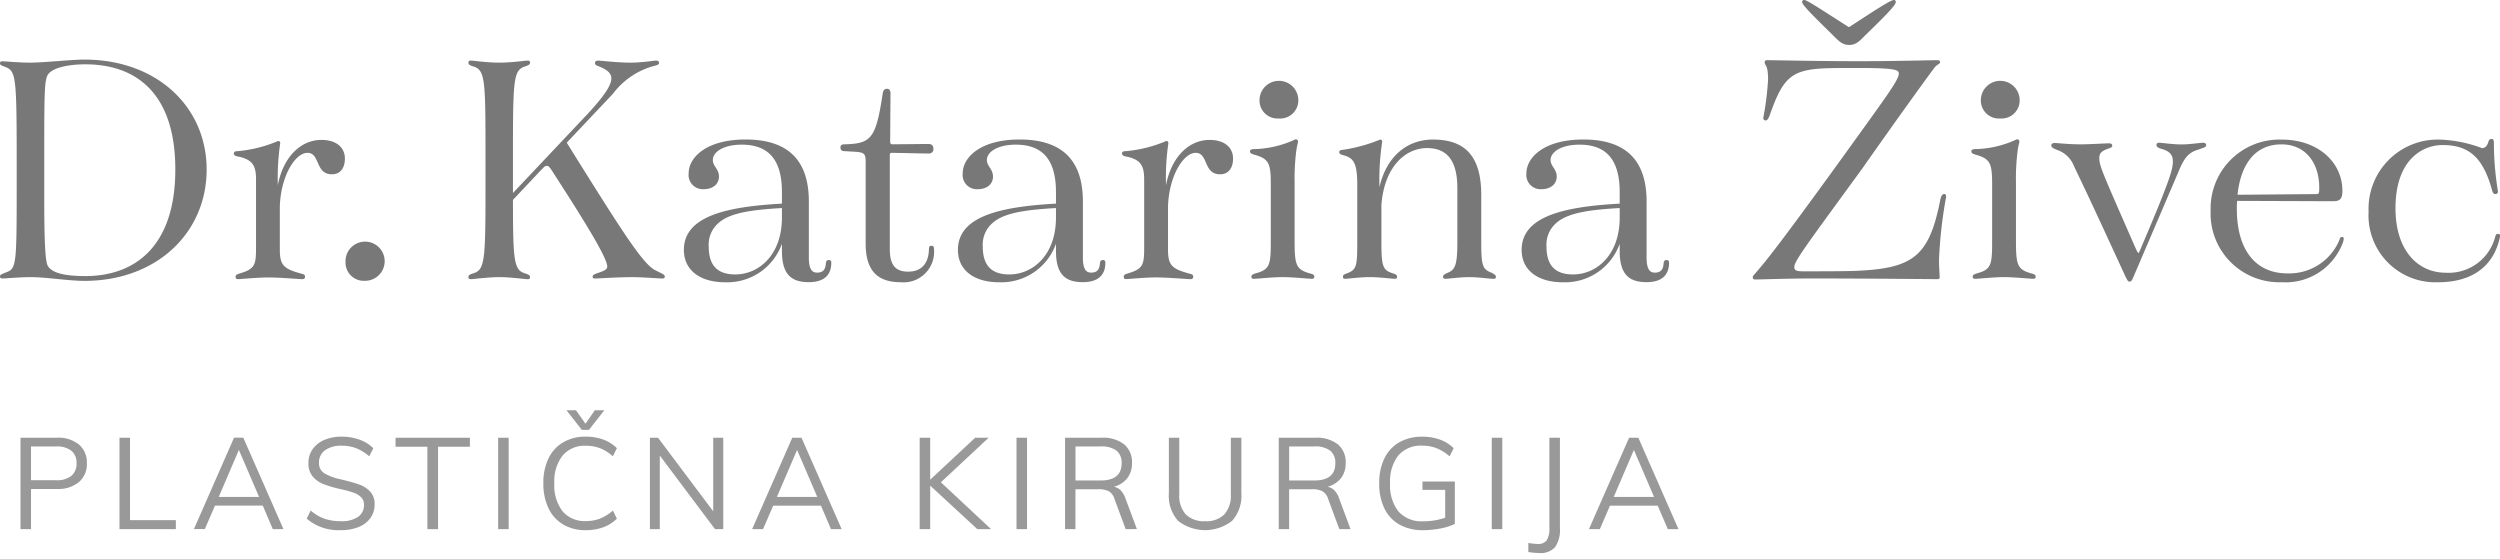 <svg xmlns="http://www.w3.org/2000/svg" width="199.241" height="44.575" viewBox="0 0 199.241 44.575">
  <g id="Group_4573" data-name="Group 4573" transform="translate(0 0)">
    <path id="Union_9" data-name="Union 9" d="M129.084,20v-.57a4.631,4.631,0,0,1-4.532,3.066c-1.98,0-3.283-.95-3.283-2.578,0-2.713,3.446-3.446,7.814-3.69V15.3c0-2.822-1.3-3.771-3.2-3.771-1.492,0-2.306.6-2.306,1.221,0,.515.488.706.488,1.329,0,.569-.462,1-1.221,1a1.136,1.136,0,0,1-1.194-1.275c0-1.221,1.357-2.686,4.531-2.686,2.957,0,5.047,1.248,5.047,4.938v4.477c0,.9.244,1.194.651,1.194.461,0,.678-.218.705-.76.027-.19.108-.244.244-.244.108,0,.19.054.19.218,0,.922-.516,1.546-1.791,1.546C129.735,22.493,129.084,21.76,129.084,20Zm-4.992-2.28a2.274,2.274,0,0,0-.842,1.927c0,1.493.678,2.225,2.117,2.225,1.872,0,3.717-1.546,3.717-4.531v-.76C126.8,16.713,125.041,16.93,124.092,17.717ZM84.157,20v-.57a4.63,4.63,0,0,1-4.531,3.066c-1.981,0-3.283-.95-3.283-2.578,0-2.713,3.446-3.446,7.814-3.69V15.3c0-2.822-1.3-3.771-3.2-3.771-1.492,0-2.306.6-2.306,1.221,0,.515.488.706.488,1.329,0,.569-.461,1-1.221,1a1.135,1.135,0,0,1-1.193-1.275c0-1.221,1.357-2.686,4.531-2.686,2.957,0,5.047,1.248,5.047,4.938v4.477c0,.9.244,1.194.651,1.194.461,0,.678-.218.706-.76.027-.19.108-.244.244-.244.108,0,.19.054.19.218,0,.922-.516,1.546-1.791,1.546C84.808,22.493,84.157,21.76,84.157,20Zm-4.992-2.28a2.274,2.274,0,0,0-.842,1.927c0,1.493.678,2.225,2.117,2.225,1.872,0,3.717-1.546,3.717-4.531v-.76C81.878,16.713,80.114,16.93,79.164,17.717ZM68.99,19.427V13c0-.706-.054-.841-.76-.9l-.922-.054c-.244,0-.326-.108-.326-.3,0-.163.082-.245.326-.245,2.116-.054,2.5-.433,3.038-4.042.054-.3.163-.38.352-.38.163,0,.271.109.271.38l-.027,3.852c0,.109.054.19.163.19l2.875-.027c.218,0,.407.081.407.38a.336.336,0,0,1-.353.38c-.488,0-1.438-.028-2.93-.054-.136,0-.19.027-.19.19v7.488c0,1.276.461,1.791,1.465,1.791,1.058,0,1.628-.652,1.655-1.791,0-.19.054-.271.19-.271.163,0,.216.081.216.3a2.434,2.434,0,0,1-2.659,2.605C70.048,22.493,68.99,21.679,68.99,19.427ZM62.317,20v-.57a4.63,4.63,0,0,1-4.531,3.066c-1.981,0-3.283-.95-3.283-2.578,0-2.713,3.446-3.446,7.814-3.69V15.3c0-2.822-1.3-3.771-3.2-3.771-1.492,0-2.306.6-2.306,1.221,0,.515.488.706.488,1.329,0,.569-.462,1-1.221,1a1.136,1.136,0,0,1-1.194-1.275c0-1.221,1.357-2.686,4.531-2.686,2.957,0,5.047,1.248,5.047,4.938v4.477c0,.9.244,1.194.651,1.194.461,0,.678-.218.706-.76.027-.19.108-.244.244-.244.108,0,.189.054.189.218,0,.922-.515,1.546-1.79,1.546C62.968,22.493,62.317,21.76,62.317,20Zm-4.992-2.28a2.274,2.274,0,0,0-.842,1.927c0,1.493.678,2.225,2.117,2.225,1.872,0,3.717-1.546,3.717-4.531v-.76C60.038,16.713,58.274,16.93,57.325,17.717Zm131.443-.841a5.516,5.516,0,0,1,5.725-5.752,10.491,10.491,0,0,1,3.311.678c.3,0,.434-.244.516-.515.054-.163.135-.217.244-.217s.19.082.19.244a23.785,23.785,0,0,0,.325,3.934c0,.163-.082.216-.217.216-.108,0-.19-.081-.244-.271-.732-2.713-1.9-3.636-3.961-3.636-1.519,0-3.745,1.086-3.745,5.046,0,3.392,1.818,5.128,3.989,5.128a3.834,3.834,0,0,0,3.961-2.876c.054-.163.082-.216.217-.216.109,0,.163.027.163.163v.054c-.353,1.764-1.6,3.636-4.965,3.636A5.328,5.328,0,0,1,188.768,16.876Zm-12.588-.082a5.487,5.487,0,0,1,5.671-5.671c2.9,0,4.829,1.818,4.829,4.07,0,.624-.163.841-.733.841l-7.651-.027a5.207,5.207,0,0,0-.027.651c0,3.12,1.384,5.128,4.043,5.128a4.33,4.33,0,0,0,4.151-2.713c.027-.137.082-.19.19-.19a.128.128,0,0,1,.135.135,1.529,1.529,0,0,1-.054.271,4.867,4.867,0,0,1-4.884,3.2A5.474,5.474,0,0,1,176.18,16.794Zm2.143-1.275,6.24-.054c.244,0,.271-.027.271-.516,0-1.9-1.031-3.445-3.011-3.445C179.815,11.5,178.594,12.969,178.323,15.519ZM169.4,22.058c-1.411-3.066-2.93-6.376-4.1-8.79a2.2,2.2,0,0,0-1.384-1.33c-.325-.135-.434-.216-.434-.352s.136-.19.271-.19c.163,0,1.167.108,2.062.108.706,0,1.98-.081,2.252-.081.163,0,.271.054.271.189,0,.109-.082.163-.353.245-.516.19-.678.352-.678.759,0,.624.326,1.3,2.713,6.756.271.624.353.787.407.787s.108-.19.542-1.194c1.926-4.558,2.2-5.454,2.2-6.1,0-.516-.244-.814-.9-1-.19-.054-.407-.135-.407-.3,0-.135.082-.19.217-.19.163,0,1.085.135,1.791.135.651,0,1.493-.135,1.682-.135.163,0,.271.054.271.19,0,.19-.271.217-.6.352-.787.218-1.14.624-1.628,1.818l-3.554,8.3c-.136.326-.19.407-.325.407S169.56,22.356,169.4,22.058ZM2.415,22.086c-.733,0-2.008.108-2.225.108-.135,0-.189-.054-.189-.163,0-.163.163-.19.624-.38.733-.3.706-1,.706-8.221,0-6.837-.027-7.678-.76-8.031C.135,5.209,0,5.209,0,5.047c0-.109.054-.163.189-.163.218,0,1.3.109,2.225.109,1.031,0,3.283-.244,4.314-.244,5.779,0,9.741,3.771,9.741,8.764,0,5.019-3.962,8.872-9.741,8.872C5.453,22.384,3.69,22.086,2.415,22.086ZM3.744,6.1c-.217.6-.217,1.709-.217,7.325,0,3.446-.027,6.946.244,7.678.271.652,1.384.9,3.038.9,3.989,0,7.163-2.415,7.163-8.492,0-6.132-3.174-8.384-7.163-8.384C5.29,5.128,3.961,5.454,3.744,6.1Zm23.792,14.76a1.561,1.561,0,1,1,1.546,1.519A1.46,1.46,0,0,1,27.536,20.864Zm112.154,1.248c0-.163.136-.217.271-.407.976-1.113,2.361-2.93,6.322-8.385,4.043-5.616,5.046-6.919,5.046-7.461,0-.271-.271-.407-2.469-.434h-2.008c-3.934,0-4.612.325-5.833,3.826-.108.244-.19.352-.3.352s-.19-.054-.19-.217a23.616,23.616,0,0,0,.38-3.038c0-1.248-.271-1.086-.271-1.384,0-.109.054-.163.19-.163.733,0,3.907.081,7.353.081,2.74,0,5.725-.081,6.24-.081.137,0,.19.054.19.163,0,.163-.217.136-.461.461-.352.461-2.74,3.744-5.725,8C144.249,19.155,143,20.783,143,21.271c0,.271.163.352.679.352,1.438,0,2.74,0,3.961-.027,4.8-.163,6.1-1.085,7-5.7.081-.326.163-.434.326-.434.081,0,.135.082.135.217a36.033,36.033,0,0,0-.57,5.047c0,.488.054,1.221.054,1.357s-.054.163-.19.163c-.733,0-5.7-.054-9.985-.054-1.926,0-4.07.082-4.531.082C139.745,22.275,139.691,22.221,139.691,22.113Zm-47.5,0c-.976,0-2.224.135-2.441.135-.136,0-.19-.054-.19-.189s.081-.19.352-.272c1.194-.352,1.275-.706,1.275-2.008V14.271c0-1.112-.326-1.519-1.275-1.763-.271-.054-.488-.082-.488-.271,0-.135.082-.19.3-.19a10.514,10.514,0,0,0,3.229-.814c.109,0,.163.082.163.19a18.912,18.912,0,0,0-.189,3.337c.434-2.279,1.845-3.609,3.473-3.609,1.221,0,1.872.624,1.872,1.492,0,.76-.38,1.248-1.031,1.248-1.356,0-.922-1.71-1.953-1.71-.95,0-2.116,1.791-2.2,4.26v3.446c0,1.248.3,1.546,1.737,1.926.217.055.271.109.271.245,0,.108-.054.189-.217.189C94.575,22.248,93.164,22.113,92.187,22.113ZM39.8,22.086c-.9,0-2.062.163-2.279.163-.135,0-.189-.054-.189-.163,0-.163.108-.217.461-.326.923-.325.9-1.275.9-8.33,0-6.81.027-7.787-.9-8.112-.352-.109-.461-.163-.461-.326,0-.109.054-.163.189-.163.218,0,1.248.163,2.279.163,1,0,2.036-.163,2.252-.163.136,0,.19.054.19.163,0,.163-.136.217-.461.326-.923.325-.9,1.3-.9,8.112v1.953l5.942-6.294c1.465-1.574,1.9-2.361,1.9-2.849,0-.407-.353-.706-1.059-.976-.163-.054-.244-.109-.244-.244s.108-.19.271-.19c.19,0,1.493.163,2.551.163.9,0,1.9-.163,2.035-.163.163,0,.244.054.244.19,0,.108-.081.163-.434.244a6.056,6.056,0,0,0-3.229,2.2l-3.69,3.907c4.314,6.918,5.969,9.523,6.973,10.12.569.3.841.38.841.542,0,.109-.054.163-.19.163-.3,0-1.574-.108-2.388-.108-1.275,0-2.686.108-2.984.108-.136,0-.19-.054-.19-.135,0-.135.108-.19.325-.271.461-.163.841-.271.841-.542,0-.733-2.008-3.934-4.5-7.787-.135-.163-.19-.244-.3-.244a.376.376,0,0,0-.3.163l-.163.163-.081.082-2.171,2.306c0,4.8.082,5.562.9,5.833.325.109.461.163.461.326,0,.108-.054.163-.19.163C41.834,22.248,40.667,22.086,39.8,22.086Zm-18.392.027c-.977,0-2.225.135-2.442.135-.136,0-.19-.054-.19-.189s.081-.19.352-.272c1.194-.352,1.276-.706,1.276-2.008V14.271c0-1.112-.326-1.519-1.276-1.763-.271-.054-.488-.082-.488-.271,0-.135.082-.19.3-.19a10.521,10.521,0,0,0,3.229-.814c.108,0,.163.082.163.19a18.946,18.946,0,0,0-.19,3.337c.434-2.279,1.845-3.609,3.473-3.609,1.221,0,1.872.624,1.872,1.492,0,.76-.38,1.248-1.031,1.248-1.357,0-.923-1.71-1.954-1.71-.949,0-2.116,1.791-2.2,4.26v3.446c0,1.248.3,1.546,1.736,1.926.218.055.272.109.272.245,0,.108-.054.189-.218.189C23.794,22.248,22.383,22.113,21.406,22.113Zm138.28-.028c-.787,0-2.008.136-2.279.136-.136,0-.19-.054-.19-.163,0-.136.082-.19.326-.271,1.167-.3,1.221-.706,1.221-2.6V14.706c0-1.683-.135-2.063-1.356-2.388-.218-.082-.3-.109-.3-.271,0-.081.054-.136.244-.163a8.178,8.178,0,0,0,3.392-.787.186.186,0,0,1,.19.19c0,.109-.082.3-.136.706a17.711,17.711,0,0,0-.135,2.605v4.5c0,2.035.082,2.387,1.3,2.713.189.054.271.108.271.244,0,.108-.054.163-.19.163C161.774,22.221,160.553,22.085,159.686,22.085Zm-57.488,0c-.787,0-2.008.136-2.279.136-.135,0-.19-.054-.19-.163,0-.136.081-.19.326-.271,1.166-.3,1.221-.706,1.221-2.6V14.706c0-1.683-.135-2.063-1.357-2.388-.217-.082-.3-.109-.3-.271,0-.081.054-.136.245-.163a8.182,8.182,0,0,0,3.392-.787.186.186,0,0,1,.19.19c0,.109-.082.3-.136.706a17.684,17.684,0,0,0-.136,2.605v4.5c0,2.035.082,2.387,1.3,2.713.19.054.271.108.271.244,0,.108-.054.163-.19.163C104.287,22.221,103.066,22.085,102.2,22.085Zm14.867,0c-.678,0-1.655.135-1.872.135-.135,0-.19-.054-.19-.162,0-.136.108-.19.326-.3.6-.244.814-.516.814-2.415V14.977c0-2.361-.977-3.175-2.415-3.175-1.791,0-3.419,1.574-3.636,4.531v3.038c0,1.9.135,2.171.922,2.415.245.082.326.136.326.272,0,.108-.054.162-.189.162-.218,0-1.221-.135-1.981-.135-.787,0-1.791.135-1.954.135-.135,0-.19-.054-.19-.162,0-.136.082-.19.326-.272.76-.3.814-.569.814-2.468v-4.64c0-1.655-.3-2.062-1-2.279-.3-.082-.434-.108-.434-.271,0-.136.081-.163.3-.19a12.716,12.716,0,0,0,2.957-.814c.109,0,.163.054.163.19a20.269,20.269,0,0,0-.217,3.608c.542-2.415,2.17-3.8,4.26-3.8,2.6,0,3.853,1.357,3.853,4.423v3.8c0,1.9.135,2.116.814,2.387.244.136.353.19.353.326,0,.108-.028.162-.19.162C118.72,22.22,117.8,22.085,117.065,22.085Zm40.8-14.135a1.547,1.547,0,0,1,3.093,0,1.447,1.447,0,0,1-1.574,1.492A1.431,1.431,0,0,1,157.868,7.95Zm-57.488,0a1.547,1.547,0,0,1,3.093,0A1.446,1.446,0,0,1,101.9,9.442,1.431,1.431,0,0,1,100.38,7.95Zm45.578-5.264C143.923.706,143.625.326,143.625.163A.144.144,0,0,1,143.788,0c.19,0,.733.352,3.527,2.144h.082C150.164.326,150.733,0,150.95,0c.082,0,.136.054.136.163,0,.163-.244.543-2.415,2.632-.461.462-.732.787-1.3.787S146.528,3.256,145.958,2.686Z" fill="#797878"/>
    <path id="Union_12" data-name="Union 12" d="M120.17,11.3v-.726a4.434,4.434,0,0,0,.737.081.841.841,0,0,0,.731-.291,1.776,1.776,0,0,0,.21-1V2.19h.839V9.374a2.437,2.437,0,0,1-.384,1.535,1.542,1.542,0,0,1-1.264.47A5.86,5.86,0,0,1,120.17,11.3ZM109.9,9.113a2.925,2.925,0,0,1-1.2-1.285,4.476,4.476,0,0,1-.414-2.006,4.419,4.419,0,0,1,.414-1.99,2.957,2.957,0,0,1,1.187-1.279,3.6,3.6,0,0,1,1.827-.445,4.14,4.14,0,0,1,1.407.23,2.942,2.942,0,0,1,1.1.691l-.327.645a3.8,3.8,0,0,0-1.039-.65,3.089,3.089,0,0,0-1.141-.2,2.36,2.36,0,0,0-1.9.772,3.336,3.336,0,0,0-.66,2.226,3.333,3.333,0,0,0,.675,2.256,2.468,2.468,0,0,0,1.965.773,5.376,5.376,0,0,0,1.75-.286V6.345h-1.811V5.679h2.579V9.056a4.217,4.217,0,0,1-1.126.363,7.239,7.239,0,0,1-1.412.139A3.752,3.752,0,0,1,109.9,9.113Zm-17.648-.3a3,3,0,0,1-.731-2.2V2.19h.829v4.5A2.232,2.232,0,0,0,92.868,8.3a2.048,2.048,0,0,0,1.545.542,2.018,2.018,0,0,0,1.53-.542,2.246,2.246,0,0,0,.517-1.607V2.19H97.3V6.621a2.994,2.994,0,0,1-.737,2.19,3.5,3.5,0,0,1-4.313,0Zm-49,.291a2.955,2.955,0,0,1-1.172-1.294,4.511,4.511,0,0,1-.409-1.991,4.444,4.444,0,0,1,.409-1.98,2.968,2.968,0,0,1,1.172-1.284,3.464,3.464,0,0,1,1.8-.451,4.019,4.019,0,0,1,1.387.23,2.965,2.965,0,0,1,1.09.691l-.317.644a3.551,3.551,0,0,0-1.028-.644,3.11,3.11,0,0,0-1.121-.195,2.3,2.3,0,0,0-1.857.778,3.319,3.319,0,0,0-.66,2.21A3.375,3.375,0,0,0,43.2,8.049a2.291,2.291,0,0,0,1.862.783,3.11,3.11,0,0,0,1.121-.194,3.538,3.538,0,0,0,1.028-.645l.317.645a2.959,2.959,0,0,1-1.09.691,4.019,4.019,0,0,1-1.387.23A3.467,3.467,0,0,1,43.251,9.107ZM22.81,8.637l.317-.645a3.452,3.452,0,0,0,1.105.655,4,4,0,0,0,1.31.195A2.3,2.3,0,0,0,26.9,8.5a1.122,1.122,0,0,0,.476-.967.811.811,0,0,0-.23-.6,1.6,1.6,0,0,0-.6-.364,9.42,9.42,0,0,0-1-.276,9.184,9.184,0,0,1-1.381-.4,2.152,2.152,0,0,1-.88-.619,1.6,1.6,0,0,1-.338-1.059,1.89,1.89,0,0,1,.328-1.1,2.148,2.148,0,0,1,.926-.742,3.4,3.4,0,0,1,1.4-.267,4.146,4.146,0,0,1,1.413.236,2.949,2.949,0,0,1,1.105.685l-.327.644a3.628,3.628,0,0,0-1.039-.644,3.163,3.163,0,0,0-1.152-.2,2.164,2.164,0,0,0-1.33.363,1.182,1.182,0,0,0-.481,1,.926.926,0,0,0,.42.829,4.166,4.166,0,0,0,1.289.481q.942.225,1.479.414a2.2,2.2,0,0,1,.895.573A1.431,1.431,0,0,1,28.223,7.5a1.832,1.832,0,0,1-.327,1.08,2.106,2.106,0,0,1-.937.721,3.669,3.669,0,0,1-1.427.256A3.893,3.893,0,0,1,22.81,8.637Zm94.445.839V2.19h.839V9.476Zm-12.147,0-.9-2.426a1.041,1.041,0,0,0-.456-.6,1.793,1.793,0,0,0-.823-.154h-1.822V9.476h-.829V2.19h2.9a2.759,2.759,0,0,1,1.806.522,1.843,1.843,0,0,1,.63,1.5,1.914,1.914,0,0,1-.374,1.2,2.023,2.023,0,0,1-1.08.69.982.982,0,0,1,.542.272,1.707,1.707,0,0,1,.379.629L106,9.476Zm-4-3.878h2q1.679,0,1.679-1.372a1.222,1.222,0,0,0-.409-1.008,1.994,1.994,0,0,0-1.269-.333h-2ZM88.079,9.476l-.9-2.426a1.043,1.043,0,0,0-.456-.6,1.794,1.794,0,0,0-.823-.154H84.077V9.476h-.829V2.19h2.9a2.759,2.759,0,0,1,1.806.522,1.842,1.842,0,0,1,.63,1.5,1.914,1.914,0,0,1-.373,1.2,2.023,2.023,0,0,1-1.08.69.982.982,0,0,1,.542.272,1.706,1.706,0,0,1,.379.629l.921,2.466Zm-4-3.878h2q1.678,0,1.678-1.372a1.222,1.222,0,0,0-.409-1.008,2,2,0,0,0-1.269-.333h-2Zm-4.7,3.878V2.19h.839V9.476Zm-3.121,0L72.5,6.007V9.476h-.839V2.19H72.5V5.536L76.085,2.19h1.074L73.353,5.741l4,3.735Zm-20.907,0-4.4-5.864V9.476h-.788V2.19h.645l4.4,5.864V2.19h.8V9.476Zm-17.284,0V2.19h.839V9.476Zm-5.639,0V2.906H29.891V2.19h5.925v.716H33.278v6.57Zm-24.539,0V2.19h.839V8.76h3.653v.716ZM0,9.476V2.19H2.905a2.6,2.6,0,0,1,1.755.542,1.867,1.867,0,0,1,.63,1.494,1.878,1.878,0,0,1-.635,1.5,2.591,2.591,0,0,1-1.75.548H.839v3.2Zm.839-3.9h2a1.84,1.84,0,0,0,1.217-.348,1.245,1.245,0,0,0,.41-1,1.23,1.23,0,0,0-.41-1,1.861,1.861,0,0,0-1.217-.342h-2Zm130.445,3.9-.8-1.872h-3.806l-.809,1.872H125l3.2-7.286h.736l3.2,7.286Zm-4.308-2.568h3.213l-1.607-3.745ZM64.593,9.476l-.8-1.872H59.988l-.809,1.872h-.87l3.2-7.286h.736l3.2,7.286ZM60.285,6.907H63.5L61.891,3.162ZM20.108,9.476,19.31,7.6H15.5l-.809,1.872h-.87l3.2-7.286h.736l3.2,7.286ZM15.8,6.907h3.213L17.406,3.162ZM44.74,1.566,43.512,0h.758l.758,1.075L45.774,0h.757L45.3,1.566Z" transform="translate(1.633 32.695)" fill="#999" stroke="rgba(0,0,0,0)" stroke-miterlimit="10" stroke-width="1"/>
  </g>
</svg>
